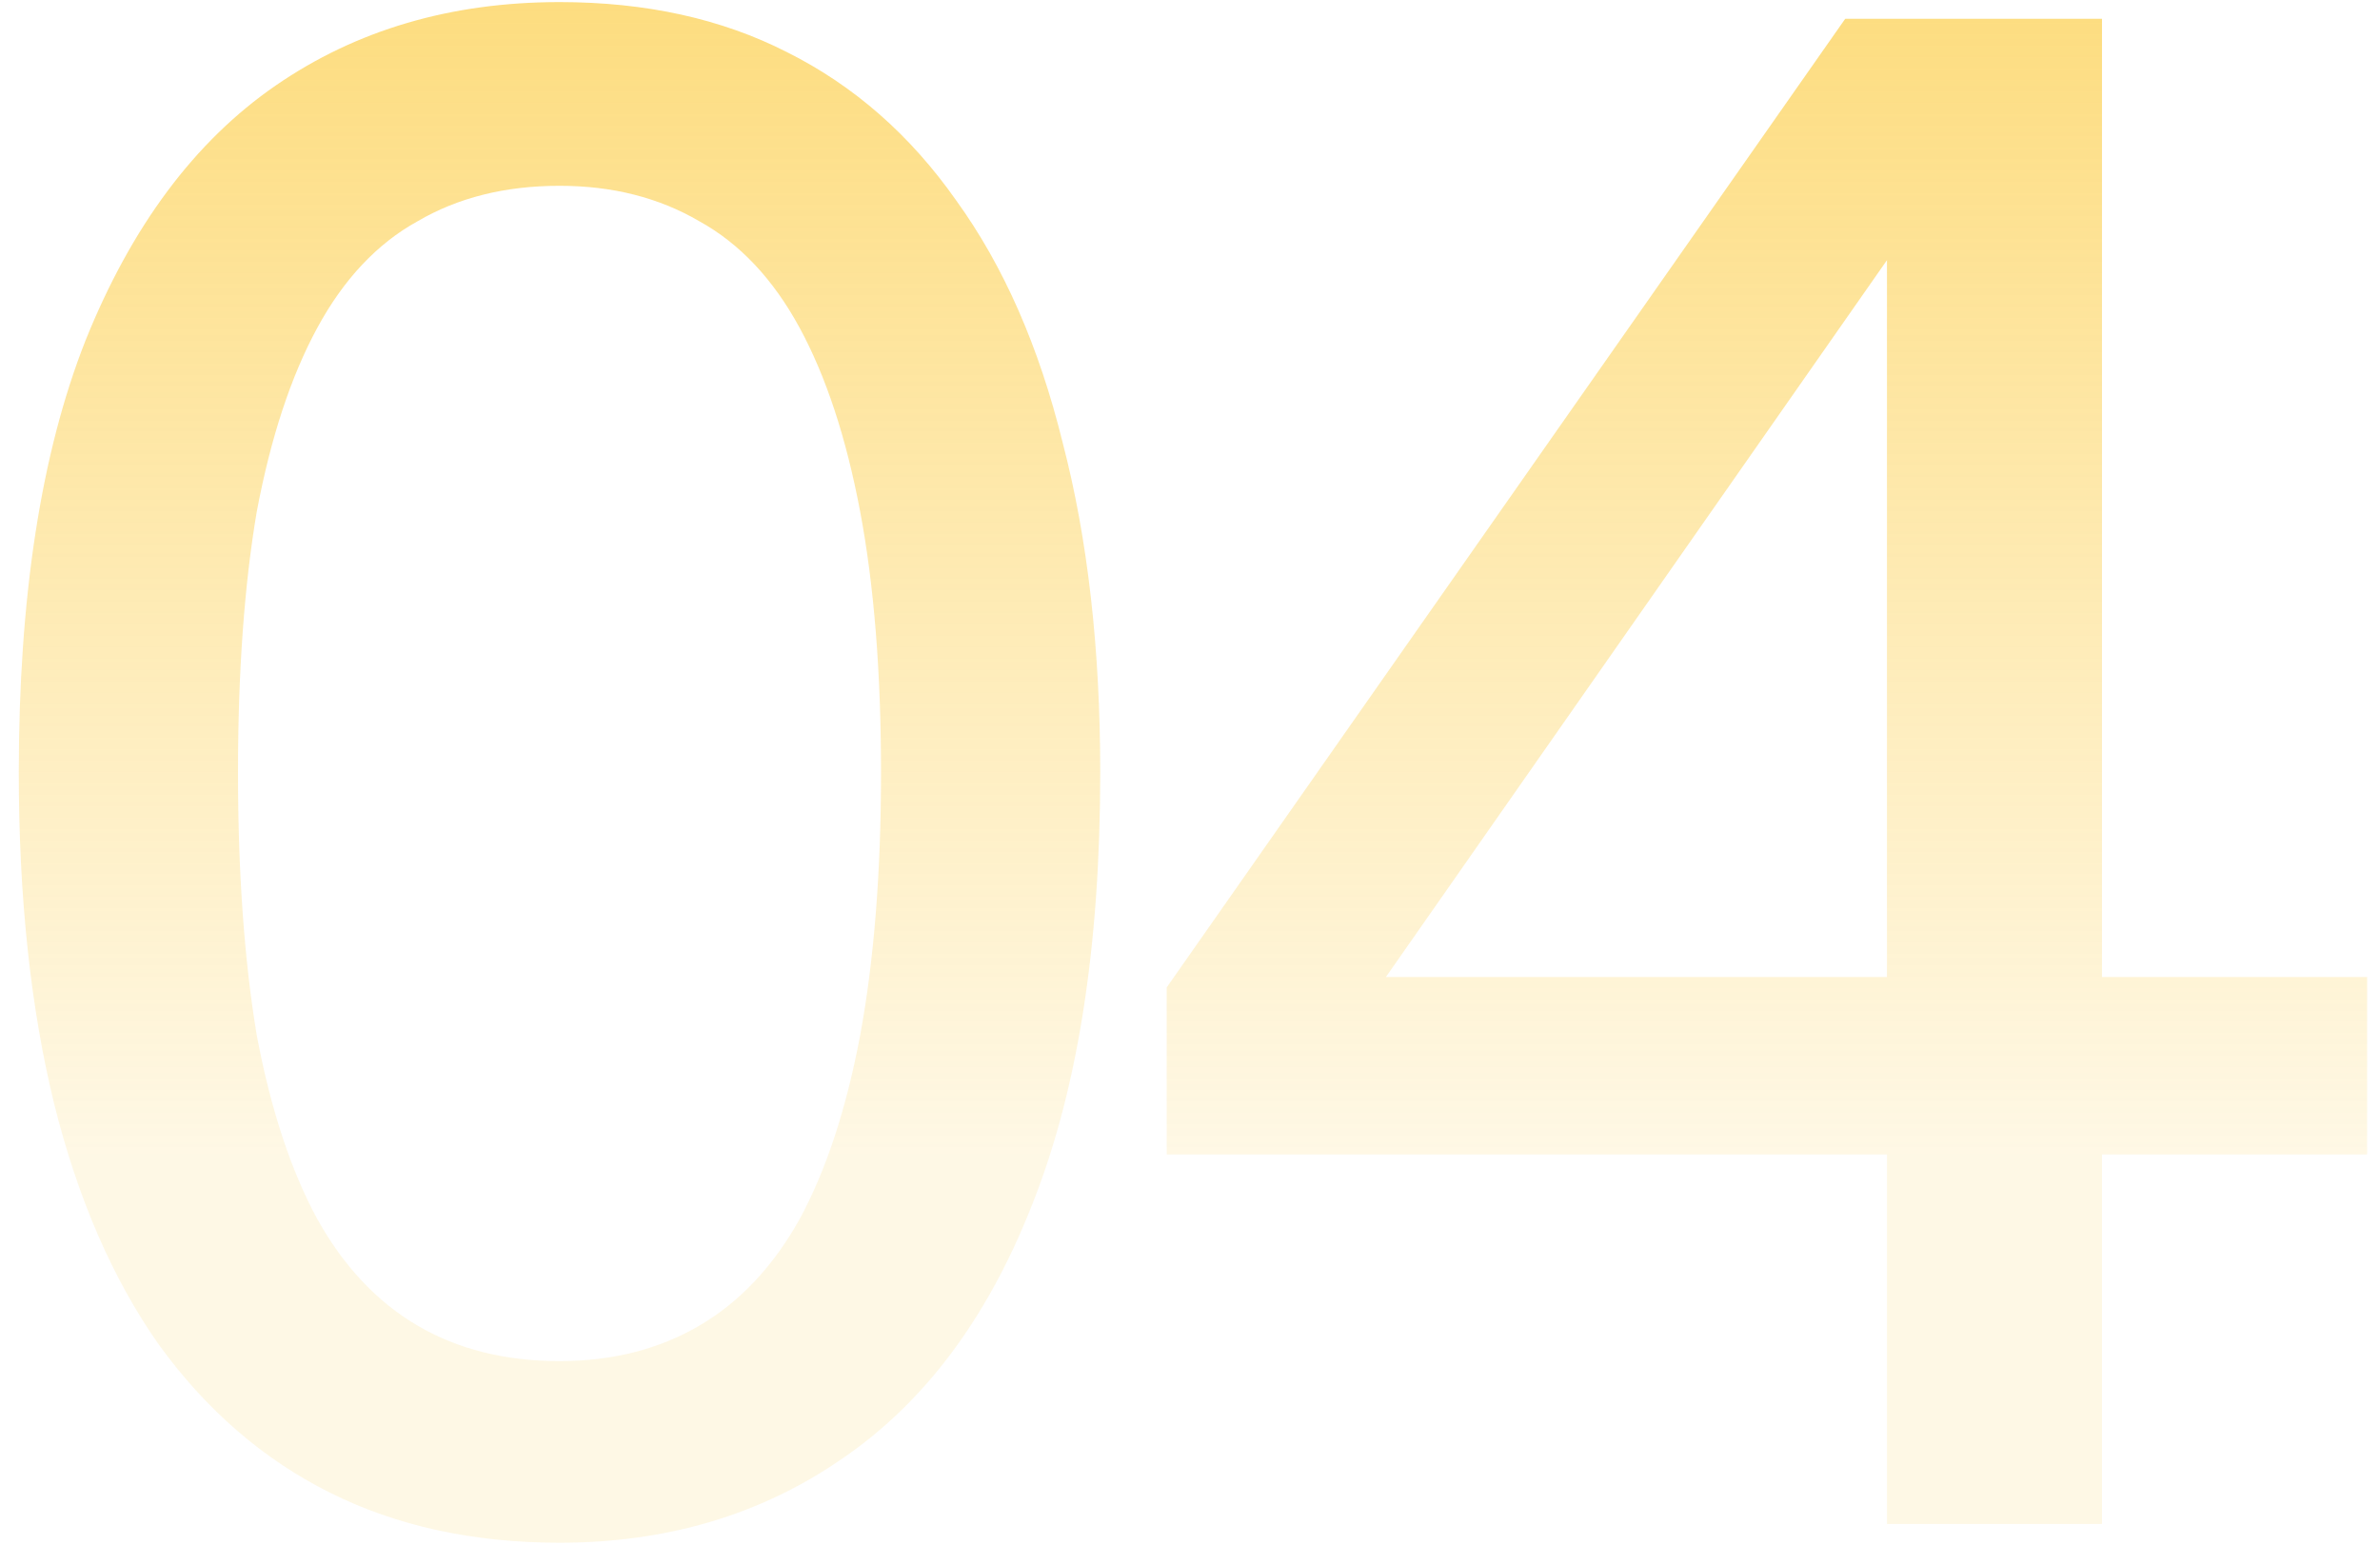 <?xml version="1.0" encoding="UTF-8"?>
<svg xmlns="http://www.w3.org/2000/svg" width="114" height="74" viewBox="0 0 114 74" fill="none">
  <path d="M26.8 73.9C22.667 73.9 19 73.1 15.8 71.5C12.6 69.9 9.867 67.533 7.6 64.4C5.4 61.267 3.733 57.433 2.6 52.9C1.467 48.3 0.9 43 0.9 37C0.9 28.6 1.967 21.7 4.1 16.3C6.3 10.833 9.333 6.767 13.2 4.1C17.067 1.433 21.6 0.1 26.8 0.1C30.933 0.1 34.567 0.9 37.7 2.5C40.9 4.1 43.6 6.467 45.8 9.6C48.067 12.733 49.767 16.6 50.9 21.2C52.1 25.8 52.7 31.067 52.7 37C52.7 45.4 51.6 52.333 49.4 57.8C47.267 63.2 44.233 67.233 40.3 69.9C36.433 72.567 31.933 73.9 26.8 73.9ZM26.8 65.2C29.333 65.2 31.567 64.633 33.5 63.5C35.433 62.367 37.033 60.667 38.3 58.4C39.567 56.067 40.533 53.133 41.2 49.6C41.867 46 42.2 41.8 42.2 37C42.2 32.2 41.867 28.033 41.2 24.5C40.533 20.967 39.567 18.033 38.3 15.7C37.033 13.367 35.433 11.667 33.5 10.6C31.567 9.467 29.333 8.9 26.8 8.9C24.2 8.9 21.933 9.467 20 10.6C18.067 11.667 16.467 13.367 15.2 15.7C13.933 18.033 12.967 20.967 12.3 24.5C11.7 28.033 11.4 32.2 11.4 37C11.4 41.8 11.7 46 12.3 49.6C12.967 53.133 13.933 56.067 15.2 58.4C16.467 60.667 18.067 62.367 20 63.5C21.933 64.633 24.2 65.2 26.8 65.2ZM90.384 73V8.6H93.084L66.384 46.8H113.384V55.3H55.884V47.3L88.384 0.9H100.684V73H90.384Z" fill="url(#paint0_linear_791_4519)"></path>
  <defs>
    <linearGradient id="paint0_linear_791_4519" x1="56.243" y1="-13.839" x2="56.243" y2="72.794" gradientUnits="userSpaceOnUse">
      <stop stop-color="#FBBA00" stop-opacity="0.6"></stop>
      <stop offset="0.8" stop-color="#FBBA00" stop-opacity="0.1"></stop>
    </linearGradient>
  </defs>
</svg>
